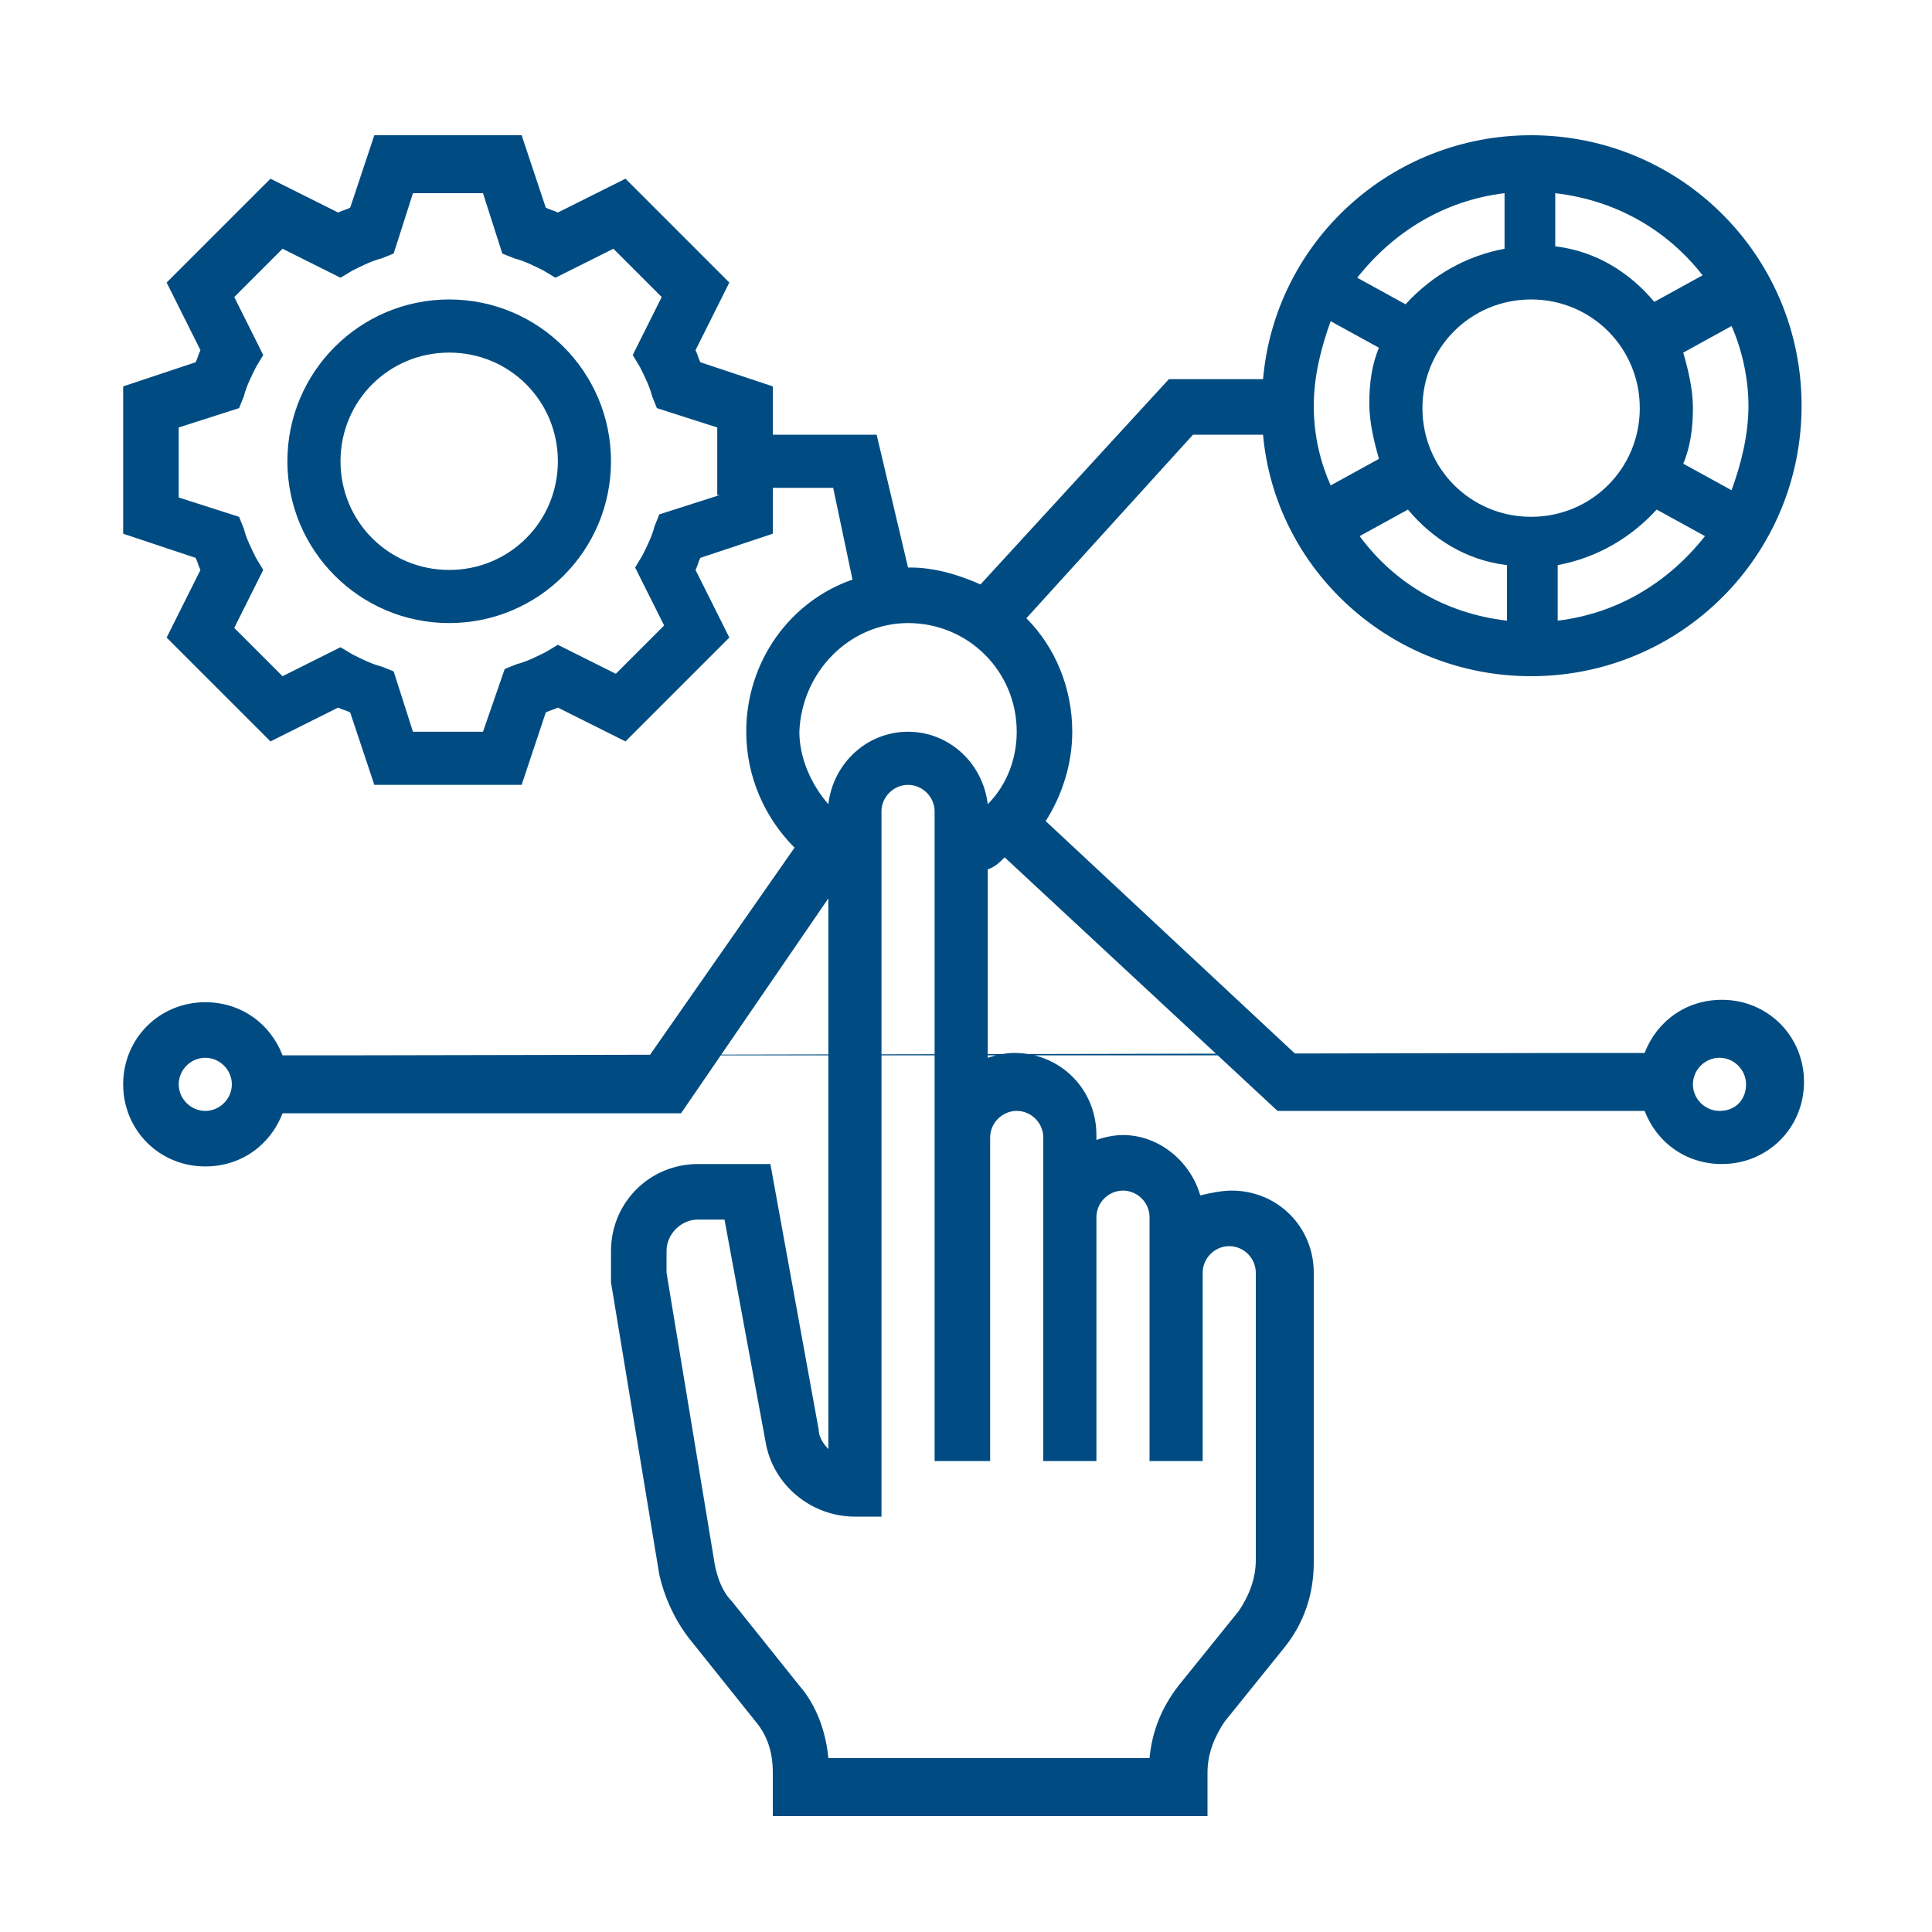 <?xml version="1.0" encoding="utf-8"?>
<!-- Generator: Adobe Illustrator 27.4.1, SVG Export Plug-In . SVG Version: 6.00 Build 0)  -->
<svg version="1.1" id="Layer_3" xmlns="http://www.w3.org/2000/svg" xmlns:xlink="http://www.w3.org/1999/xlink" x="0px" y="0px"
	 viewBox="0 0 80 80" style="enable-background:new 0 0 80 80;" xml:space="preserve">
<style type="text/css">
	.st0{fill:#004C82;}
</style>
<g>
	<path class="st0" d="M18.6,12.4c-3.7,0-6.7,3-6.7,6.7s3,6.7,6.7,6.7s6.7-3,6.7-6.7S22.3,12.4,18.6,12.4z M18.6,23.6
		c-2.5,0-4.5-2-4.5-4.5s2-4.5,4.5-4.5s4.5,2,4.5,4.5S21.1,23.6,18.6,23.6z"/>
	<path class="st0" d="M54.4,43.7h-0.7L43.3,34c0.7-1.1,1.1-2.4,1.1-3.7c0-1.8-0.7-3.5-1.9-4.7l6.9-7.6h2.9
		C52.8,23.6,57.6,28,63.4,28c6.2,0,11.2-5,11.2-11.2s-5-11.2-11.2-11.2c-5.8,0-10.6,4.4-11.1,10.1h-3.9l-7.8,8.5
		c-0.9-0.4-1.9-0.7-2.9-0.7c0,0-0.1,0-0.1,0L36.3,18H32V16l-3-1c-0.1-0.2-0.1-0.3-0.2-0.5l1.4-2.8l-4.3-4.3l-2.8,1.4
		c-0.2-0.1-0.3-0.1-0.5-0.2l-1-3h-6.1l-1,3c-0.2,0.1-0.3,0.1-0.5,0.2l-2.8-1.4l-4.3,4.3l1.4,2.8c-0.1,0.2-0.1,0.3-0.2,0.5l-3,1v6.1
		l3,1c0.1,0.2,0.1,0.3,0.2,0.5l-1.4,2.8l4.3,4.3l2.8-1.4c0.2,0.1,0.3,0.1,0.5,0.2l1,3h6.1l1-3c0.2-0.1,0.3-0.1,0.5-0.2l2.8,1.4
		l4.3-4.3l-1.4-2.8c0.1-0.2,0.1-0.3,0.2-0.5l3-1v-1.9h2.5l0.8,3.8c-2.6,0.9-4.4,3.4-4.4,6.3c0,1.9,0.8,3.6,2,4.8l-6,8.6h-1.7
		 M58.9,43.7h-2.2 M63.4,43.7h-2.2 M14.1,43.7h-2.4c-0.5-1.3-1.7-2.2-3.2-2.2c-1.9,0-3.4,1.5-3.4,3.4c0,1.9,1.5,3.4,3.4,3.4
		c1.5,0,2.7-0.9,3.2-2.2h16.5l6.1-8.9V60c-0.2-0.2-0.4-0.5-0.4-0.8l-2-11h-3c-2,0-3.6,1.6-3.6,3.6v0.7c0,0.2,0,0.4,0,0.6l2,12.1
		c0.2,0.9,0.6,1.8,1.2,2.6l2.8,3.5c0.5,0.6,0.7,1.3,0.7,2.1v1.8H50v-1.8c0-0.8,0.3-1.5,0.7-2.1l2.5-3.1c0.8-1,1.2-2.2,1.2-3.5V52.7
		c0-1.9-1.5-3.4-3.4-3.4c-0.4,0-0.9,0.1-1.3,0.2c-0.4-1.4-1.7-2.5-3.2-2.5c-0.4,0-0.8,0.1-1.1,0.2v-0.2c0-1.9-1.5-3.4-3.4-3.4
		c-0.4,0-0.8,0.1-1.1,0.2v-7.8c0.3-0.1,0.5-0.3,0.7-0.5L52.9,46h15.2c0.5,1.3,1.7,2.2,3.2,2.2c1.9,0,3.4-1.5,3.4-3.4
		s-1.5-3.4-3.4-3.4c-1.5,0-2.7,0.9-3.2,2.2h-2.4 M18.6,43.7h-2.2 M54.4,16.8c0-1.2,0.3-2.4,0.7-3.5l2,1.1c-0.3,0.7-0.4,1.5-0.4,2.3
		c0,0.8,0.2,1.6,0.4,2.3l-2,1.1C54.7,19.2,54.4,18.1,54.4,16.8z M63.4,12.4c2.5,0,4.5,2,4.5,4.5s-2,4.5-4.5,4.5
		c-2.5,0-4.5-2-4.5-4.5S60.9,12.4,63.4,12.4z M72.4,16.8c0,1.2-0.3,2.4-0.7,3.5l-2-1.1c0.3-0.7,0.4-1.5,0.4-2.3
		c0-0.8-0.2-1.6-0.4-2.3l2-1.1C72.1,14.4,72.4,15.6,72.4,16.8z M56.3,22.2l2-1.1c1,1.2,2.4,2.1,4.1,2.3v2.3
		C59.8,25.4,57.7,24.1,56.3,22.2z M64.5,25.7v-2.3c1.6-0.3,3-1.1,4.1-2.3l2,1.1C69.1,24.1,67,25.4,64.5,25.7z M70.5,11.4l-2,1.1
		c-1-1.2-2.4-2.1-4.1-2.3V8C67,8.3,69.1,9.6,70.5,11.4z M62.3,8v2.3c-1.6,0.3-3,1.1-4.1,2.3l-2-1.1C57.7,9.6,59.8,8.3,62.3,8z
		 M29.8,20.5l-2.5,0.8l-0.2,0.5c-0.1,0.4-0.3,0.8-0.5,1.2l-0.3,0.5l1.2,2.4l-2,2l-2.4-1.2l-0.5,0.3c-0.4,0.2-0.8,0.4-1.2,0.5
		l-0.5,0.2L20,30.3h-2.9l-0.8-2.5l-0.5-0.2c-0.4-0.1-0.8-0.3-1.2-0.5l-0.5-0.3L11.7,28l-2-2l1.2-2.4l-0.3-0.5
		c-0.2-0.4-0.4-0.8-0.5-1.2l-0.2-0.5l-2.5-0.8v-2.9l2.5-0.8l0.2-0.5c0.1-0.4,0.3-0.8,0.5-1.2l0.3-0.5l-1.2-2.4l2-2l2.4,1.2l0.5-0.3
		c0.4-0.2,0.8-0.4,1.2-0.5l0.5-0.2l0.8-2.5H20l0.8,2.5l0.5,0.2c0.4,0.1,0.8,0.3,1.2,0.5l0.5,0.3l2.4-1.2l2,2l-1.2,2.4l0.3,0.5
		c0.2,0.4,0.4,0.8,0.5,1.2l0.2,0.5l2.5,0.8V20.5L29.8,20.5z M8.5,46c-0.6,0-1.1-0.5-1.1-1.1s0.5-1.1,1.1-1.1s1.1,0.5,1.1,1.1
		S9.1,46,8.5,46z M37.6,25.8c2.5,0,4.5,2,4.5,4.5c0,1.1-0.4,2.2-1.2,3c-0.2-1.7-1.6-3-3.3-3c-1.7,0-3.1,1.3-3.3,3
		c-0.7-0.8-1.2-1.9-1.2-3C33.2,27.8,35.2,25.8,37.6,25.8z M42.1,46c0.6,0,1.1,0.5,1.1,1.1v13.4h2.2V50.4c0-0.6,0.5-1.1,1.1-1.1
		s1.1,0.5,1.1,1.1v10.1h2.2v-7.8c0-0.6,0.5-1.1,1.1-1.1s1.1,0.5,1.1,1.1v11.9c0,0.8-0.3,1.5-0.7,2.1l-2.5,3.1
		c-0.7,0.9-1.1,1.9-1.2,3H34.3c-0.1-1.1-0.5-2.2-1.2-3l-2.8-3.5c-0.4-0.4-0.6-1-0.7-1.5l-2-12.1c0-0.1,0-0.1,0-0.2v-0.7
		c0-0.7,0.6-1.3,1.3-1.3H30l1.7,9.2c0.3,1.8,1.9,3.1,3.7,3.1h1.1V33.6c0-0.6,0.5-1.1,1.1-1.1s1.1,0.5,1.1,1.1v26.9H41V47.1
		C41,46.5,41.5,46,42.1,46z M71.2,46c-0.6,0-1.1-0.5-1.1-1.1s0.5-1.1,1.1-1.1s1.1,0.5,1.1,1.1S71.9,46,71.2,46z"/>
</g>
</svg>
